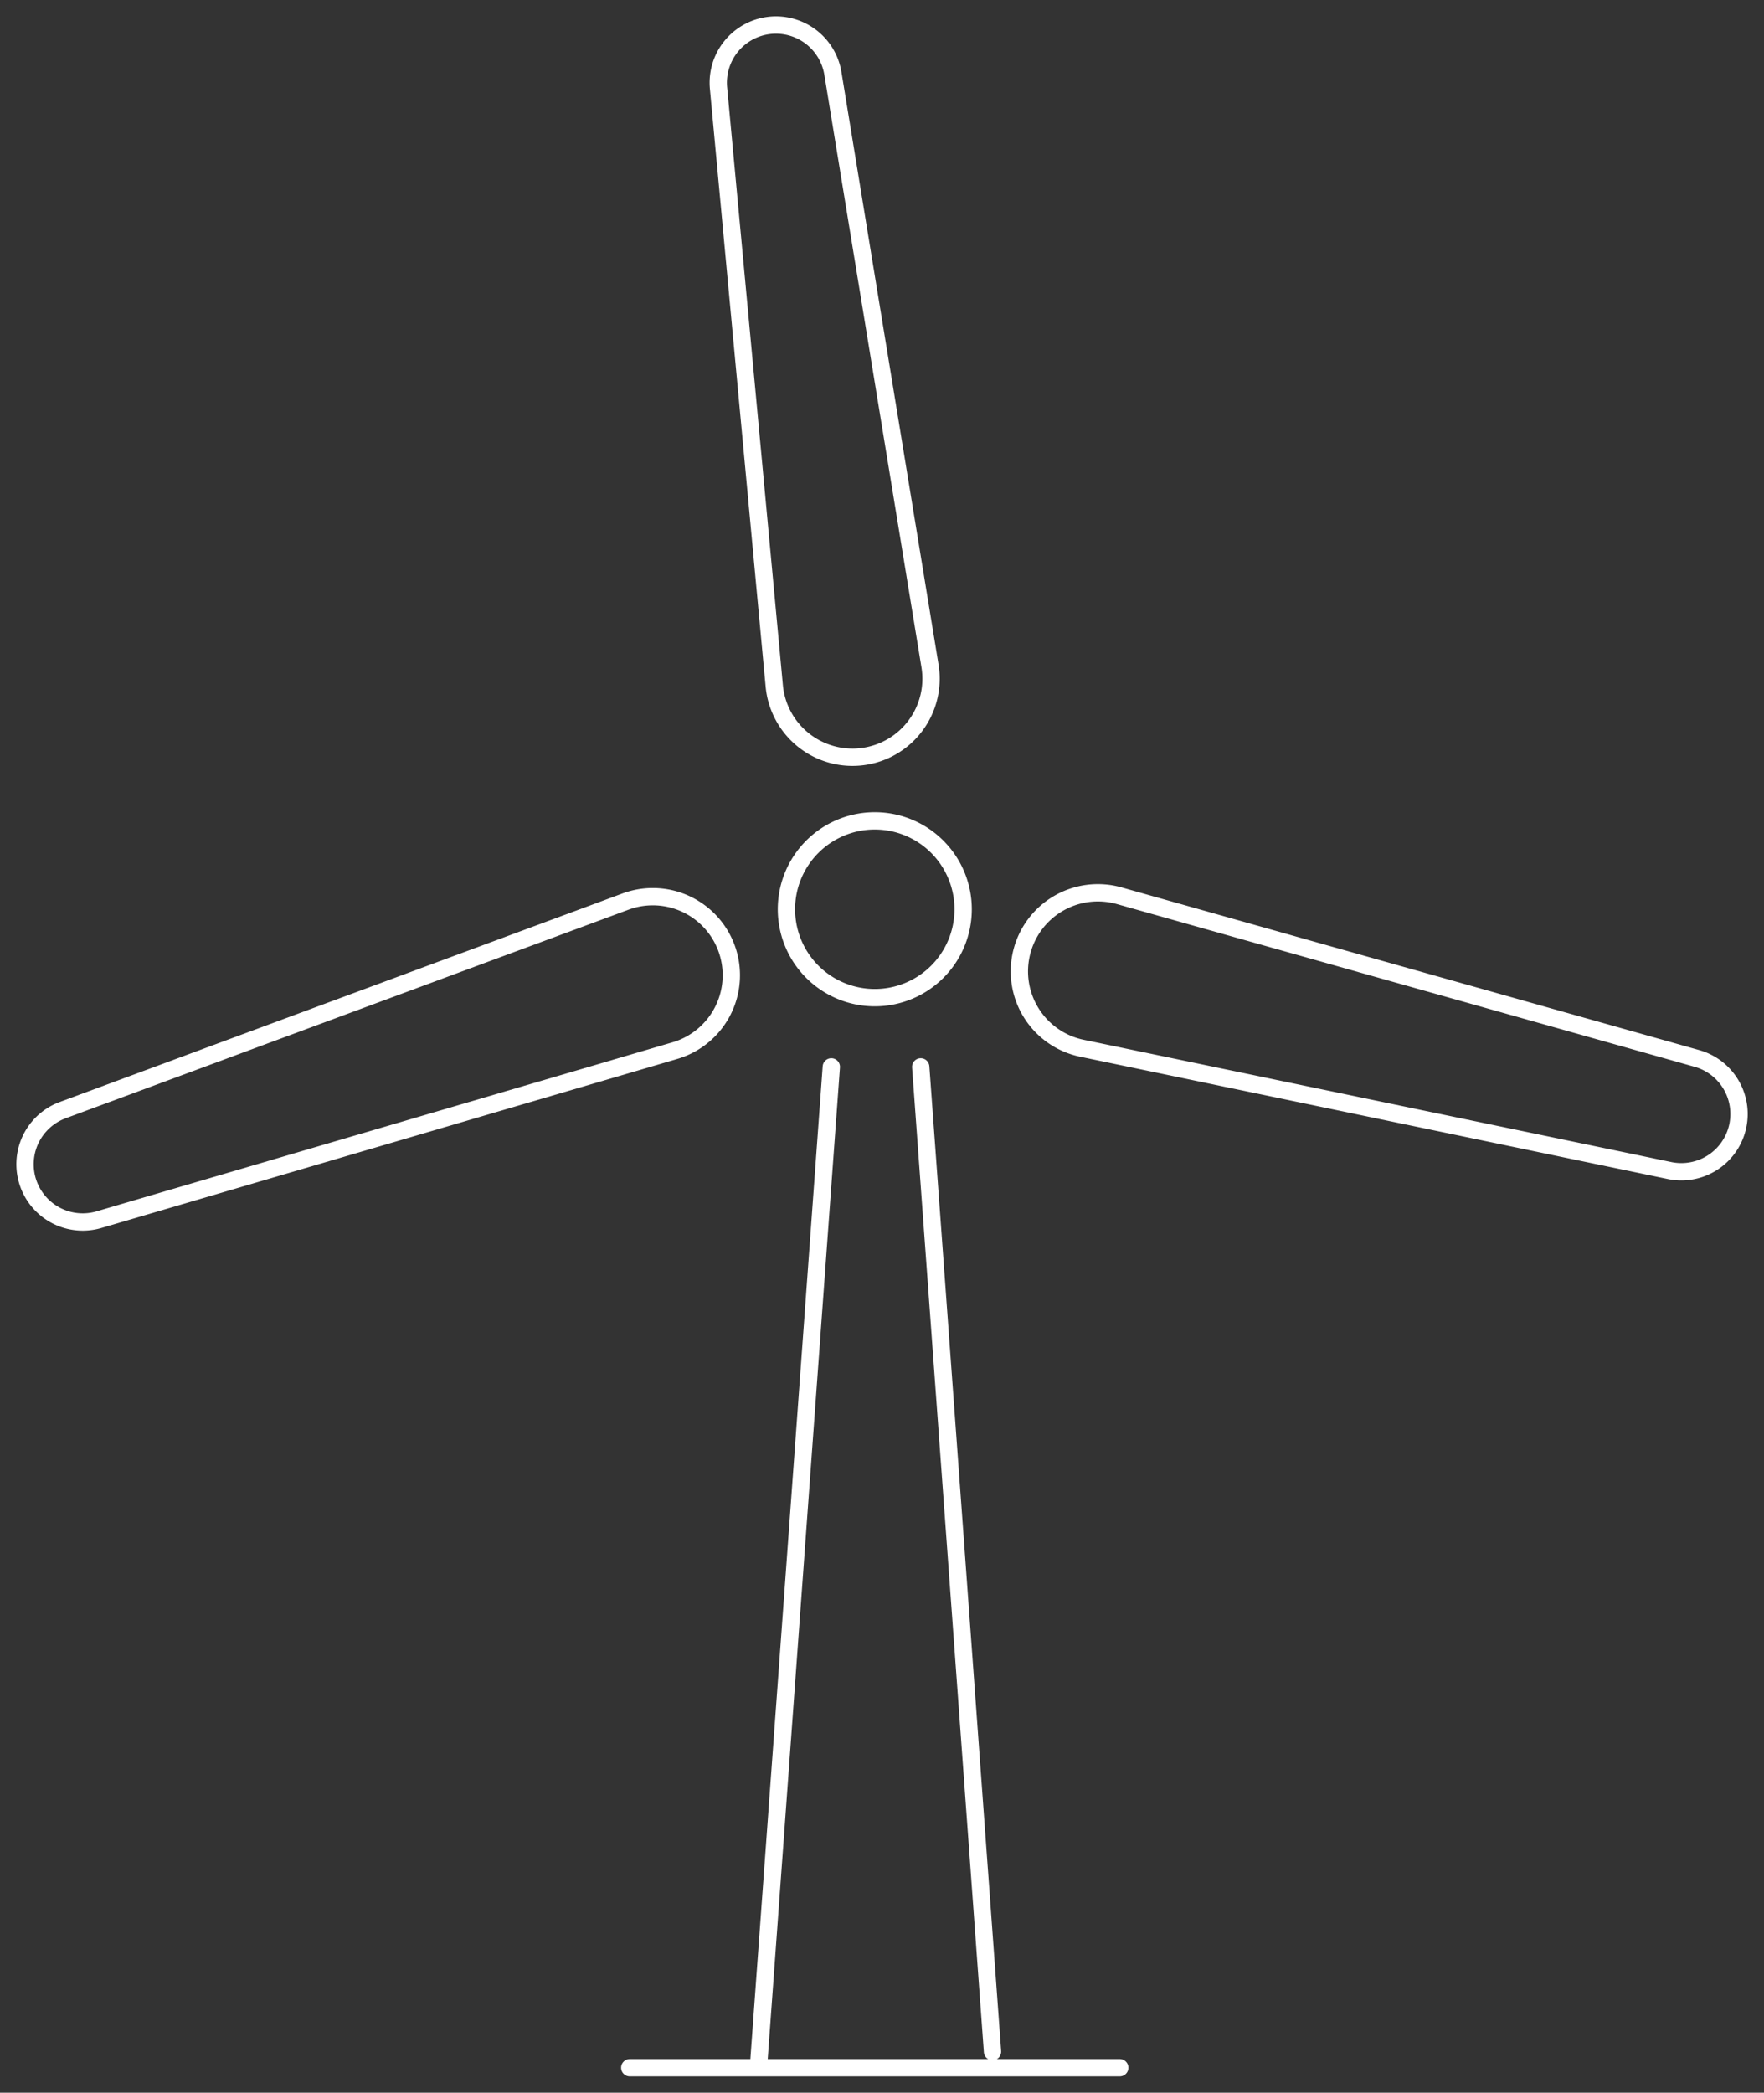 <?xml version="1.0" encoding="UTF-8"?>
<svg xmlns="http://www.w3.org/2000/svg" xmlns:xlink="http://www.w3.org/1999/xlink" id="Groupe_647" data-name="Groupe 647" width="203.779" height="241.647" viewBox="0 0 203.779 241.647">
  <rect x="0" y="0" width="203.779" height="241.647" fill="#333333" stroke="none"/>
  <defs>
    <clipPath id="clip-path">
      <rect id="Rectangle_35" data-name="Rectangle 35" width="203.779" height="241.647" fill="none" stroke="#fff" stroke-width="2"></rect>
    </clipPath>
  </defs>
  <g id="Groupe_646" data-name="Groupe 646" transform="translate(0 0)" clip-path="url(#clip-path)">
    <path id="Tracé_270" data-name="Tracé 270" d="M36.146,26.623a10.207,10.207,0,1,1-10.21-10.21A10.21,10.21,0,0,1,36.146,26.623Z" transform="translate(75.117 78.373)" fill="none" stroke="#fff" stroke-width="2"></path>
    <path id="Tracé_271" data-name="Tracé 271" d="M31.034,84.975h0a9.077,9.077,0,0,1-10.193-8.154L14.4,7.786a6.665,6.665,0,0,1,13.213-1.7L38.831,74.505A9.071,9.071,0,0,1,31.034,84.975Z" transform="translate(68.603 2.39)" fill="none" stroke="#fff" stroke-width="2"></path>
    <path id="Tracé_272" data-name="Tracé 272" d="M20.652,24.771h0a9.07,9.07,0,0,1,11.273-6.578L98.668,36.985A6.666,6.666,0,0,1,95.5,49.927L27.617,35.807A9.072,9.072,0,0,1,20.652,24.771Z" transform="translate(97.367 85.238)" fill="none" stroke="#fff" stroke-width="2"></path>
    <path id="Tracé_273" data-name="Tracé 273" d="M81.632,24.15h0a9.072,9.072,0,0,1-6.058,11.562L9.045,55.231A6.666,6.666,0,0,1,4.852,42.584L69.868,18.5A9.072,9.072,0,0,1,81.632,24.15Z" transform="translate(2.39 85.606)" fill="none" stroke="#fff" stroke-width="2"></path>
    <line id="Ligne_5" data-name="Ligne 5" x2="56.607" transform="translate(72.749 238.759)" fill="none" stroke="#fff" stroke-linecap="round" stroke-linejoin="round" stroke-width="2"></line>
    <line id="Ligne_6" data-name="Ligne 6" x1="8.351" y2="114.589" transform="translate(87.683 123.194)" fill="none" stroke="#fff" stroke-linecap="round" stroke-linejoin="round" stroke-width="2"></line>
    <line id="Ligne_7" data-name="Ligne 7" x2="8.293" y2="113.706" transform="translate(106.362 123.194)" fill="none" stroke="#fff" stroke-linecap="round" stroke-linejoin="round" stroke-width="2"></line>
  </g>
</svg>
